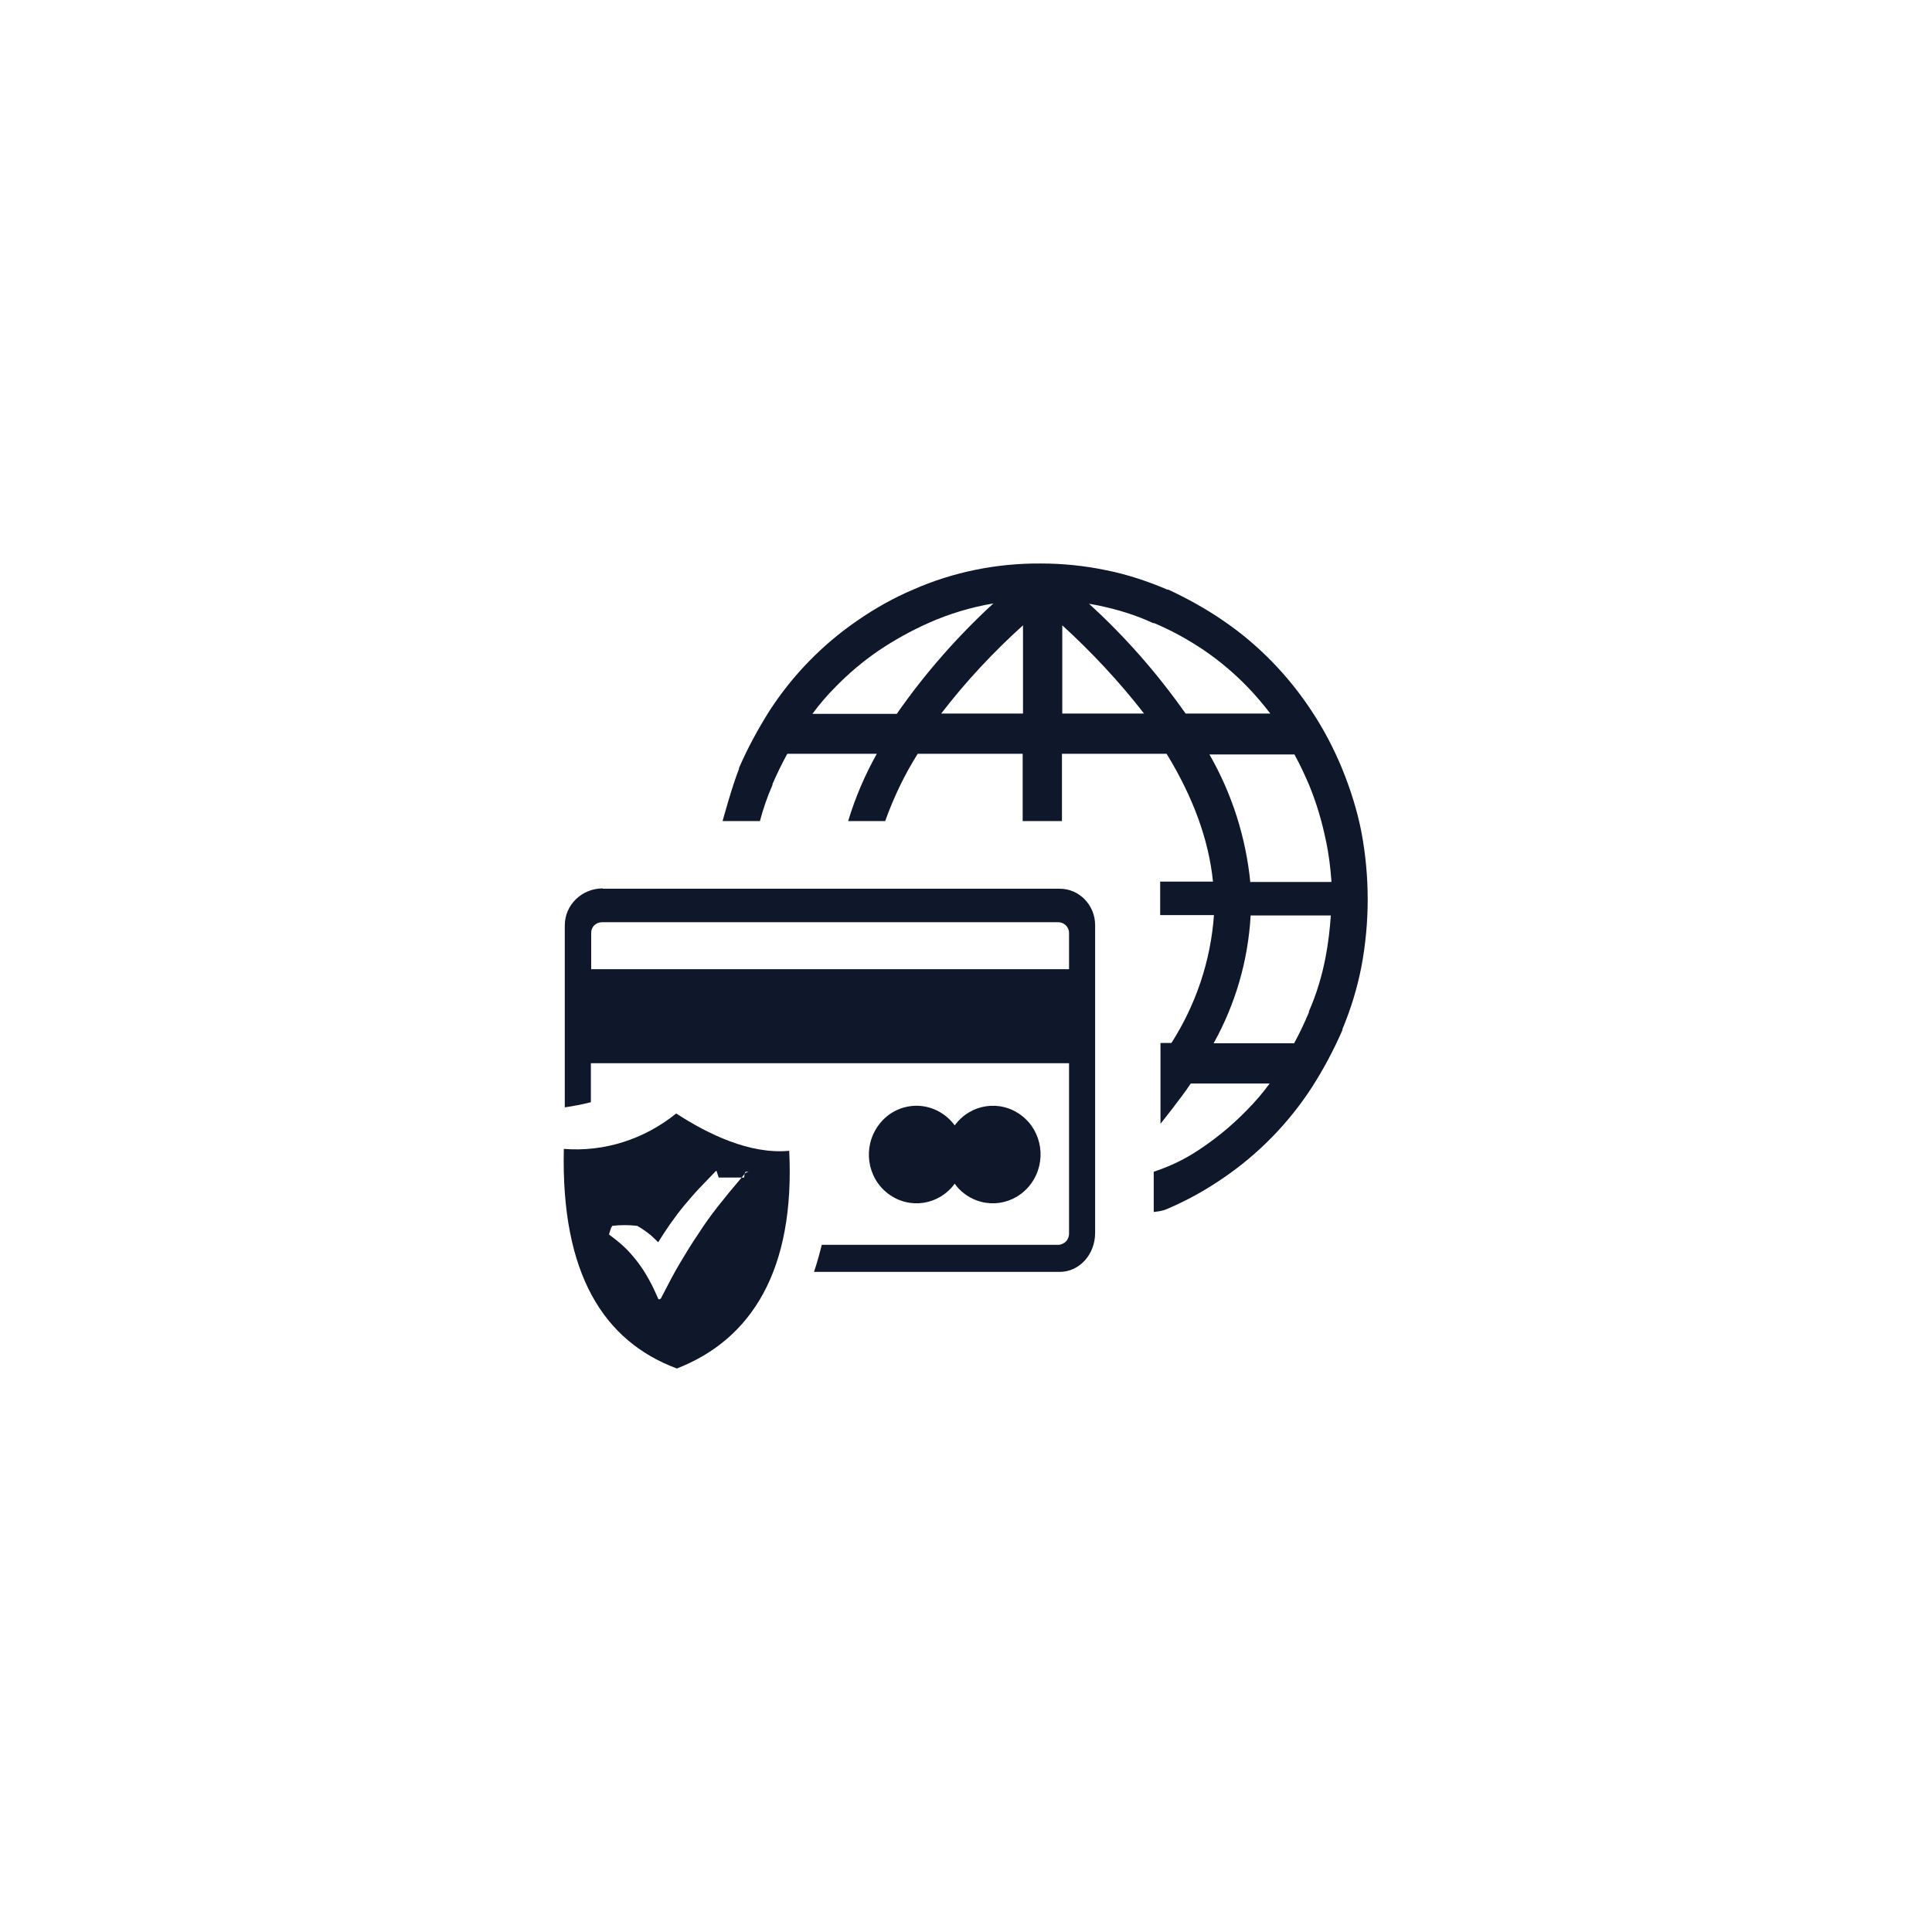 <?xml version="1.0" encoding="UTF-8"?><svg id="Layer_1" xmlns="http://www.w3.org/2000/svg" viewBox="0 0 60 60"><defs><style>.cls-1,.cls-2{fill:#0f172a;}.cls-2{fill-rule:evenodd;}</style></defs><path class="cls-1" d="M30.85,18.74c-.7,.12-1.37,.32-2.02,.61-.54,.24-1.06,.53-1.55,.86-.48,.33-.92,.7-1.33,1.12h0c-.26,.26-.5,.54-.72,.84h2.62c.87-1.25,1.88-2.4,3-3.43Zm-12.13,8.86h14.19c.61,0,1.1,.51,1.1,1.13v9.56c0,.67-.49,1.21-1.1,1.21h-7.63c.09-.27,.17-.55,.24-.84h7.34c.09,0,.17-.04,.24-.1,.06-.06,.1-.15,.1-.25v-5.29h-14.85v1.21c-.27,.07-.54,.12-.81,.16v-5.65c0-.64,.53-1.15,1.18-1.15Zm9.74,6.74c.47,0,.91,.23,1.19,.61,.49-.67,1.41-.81,2.07-.31,.66,.5,.79,1.45,.3,2.12-.49,.67-1.41,.81-2.07,.31-.12-.09-.22-.19-.3-.31-.49,.67-1.41,.81-2.07,.31-.66-.5-.79-1.45-.3-2.12,.28-.39,.72-.61,1.19-.61Zm-10.11-4.24h14.85v-1.13c0-.18-.15-.33-.34-.33h-14.16c-.19,0-.34,.14-.34,.33,0,0,0,0,0,0v1.13Zm21.82,2.3h.02c.17-.31,.32-.63,.46-.96v-.03c.24-.55,.41-1.12,.52-1.7,.08-.42,.13-.85,.16-1.28h-2.49c-.08,1.4-.47,2.75-1.15,3.97h2.47Zm-.71,1.25h-2.48c-.29,.44-.94,1.25-.94,1.25v-2.51h.34c.76-1.19,1.22-2.55,1.32-3.97h-1.67v-1.04h1.64c-.13-1.3-.62-2.63-1.44-3.97h-3.25v2.09h-1.22v-2.09h-3.26c-.41,.65-.75,1.36-1.01,2.09h-1.15c.22-.73,.52-1.43,.89-2.09h-2.78c-.17,.31-.32,.62-.46,.94v.03c-.16,.36-.29,.74-.39,1.12h-1.16s.3-1.1,.51-1.62v-.03c.27-.62,.59-1.21,.95-1.78,.72-1.11,1.65-2.06,2.73-2.8,.55-.38,1.12-.7,1.73-.96,1.25-.55,2.6-.82,3.97-.81,.68,0,1.36,.07,2.03,.21,.65,.13,1.28,.34,1.89,.6h.03c.6,.28,1.18,.6,1.73,.98,1.08,.74,2.01,1.7,2.73,2.8,.37,.56,.68,1.15,.94,1.78,.26,.64,.47,1.3,.6,1.97,.26,1.38,.26,2.8,0,4.18-.13,.67-.33,1.32-.59,1.94v.03c-.27,.62-.59,1.22-.95,1.78-.72,1.11-1.65,2.06-2.73,2.8-.55,.38-1.12,.7-1.73,.96-.09,.04-.17,.08-.45,.11v-1.25c.66-.22,1.12-.48,1.55-.78,.48-.33,.92-.7,1.33-1.12h0c.26-.26,.5-.54,.72-.84h.02Zm-.63-6.26h2.52c-.03-.43-.08-.85-.17-1.27-.12-.59-.29-1.17-.52-1.73-.14-.33-.29-.65-.46-.96h-2.64c.7,1.22,1.13,2.57,1.27,3.97h.01Zm-9.6-5.23h2.54v-2.74c-.92,.83-1.78,1.75-2.54,2.74Zm3.76,0h2.54c-.77-.99-1.62-1.9-2.54-2.74v2.74Zm3.83,0h2.63c-.22-.29-.46-.57-.72-.84h0c-.41-.42-.85-.79-1.33-1.12-.49-.33-1.01-.62-1.56-.85h-.03c-.54-.25-1.1-.42-1.67-.54-.11-.02-.2-.04-.32-.06,1.12,1.02,2.12,2.16,3,3.41h0Z"/><path class="cls-2" d="M24.51,35.74c.18,3.68-1.15,5.85-3.49,6.76-2.27-.85-3.6-2.93-3.51-6.82,1.26,.1,2.5-.3,3.49-1.1,1,.65,2.29,1.27,3.5,1.16h0Zm-5.51,2.33c.26-.03,.53-.03,.79,0,.07,.04,.15,.09,.22,.14,.07,.05,.14,.1,.2,.15l.14,.13,.09,.09c.12-.19,.24-.38,.36-.55s.28-.39,.43-.57,.32-.38,.49-.56,.34-.35,.52-.54h.01l.07,.21h.79c.02-.21,.04-.19,.14-.17h0c-.1,.01-.1,.03-.11,.04l-.15,.18c-.24,.28-.47,.56-.69,.84-.22,.28-.43,.57-.62,.87-.2,.29-.38,.59-.56,.89-.18,.3-.34,.61-.5,.92l-.1,.19s-.04,.03-.06,.02c0,0,0,0,0,0-.01,0-.02-.01-.02-.02l-.09-.2c-.08-.18-.17-.35-.27-.52-.1-.17-.2-.32-.32-.47-.12-.15-.24-.29-.38-.42-.14-.13-.29-.25-.44-.36-.02-.01-.03-.03-.02-.05l.06-.19s.02-.03,.04-.03h0Z"/></svg>